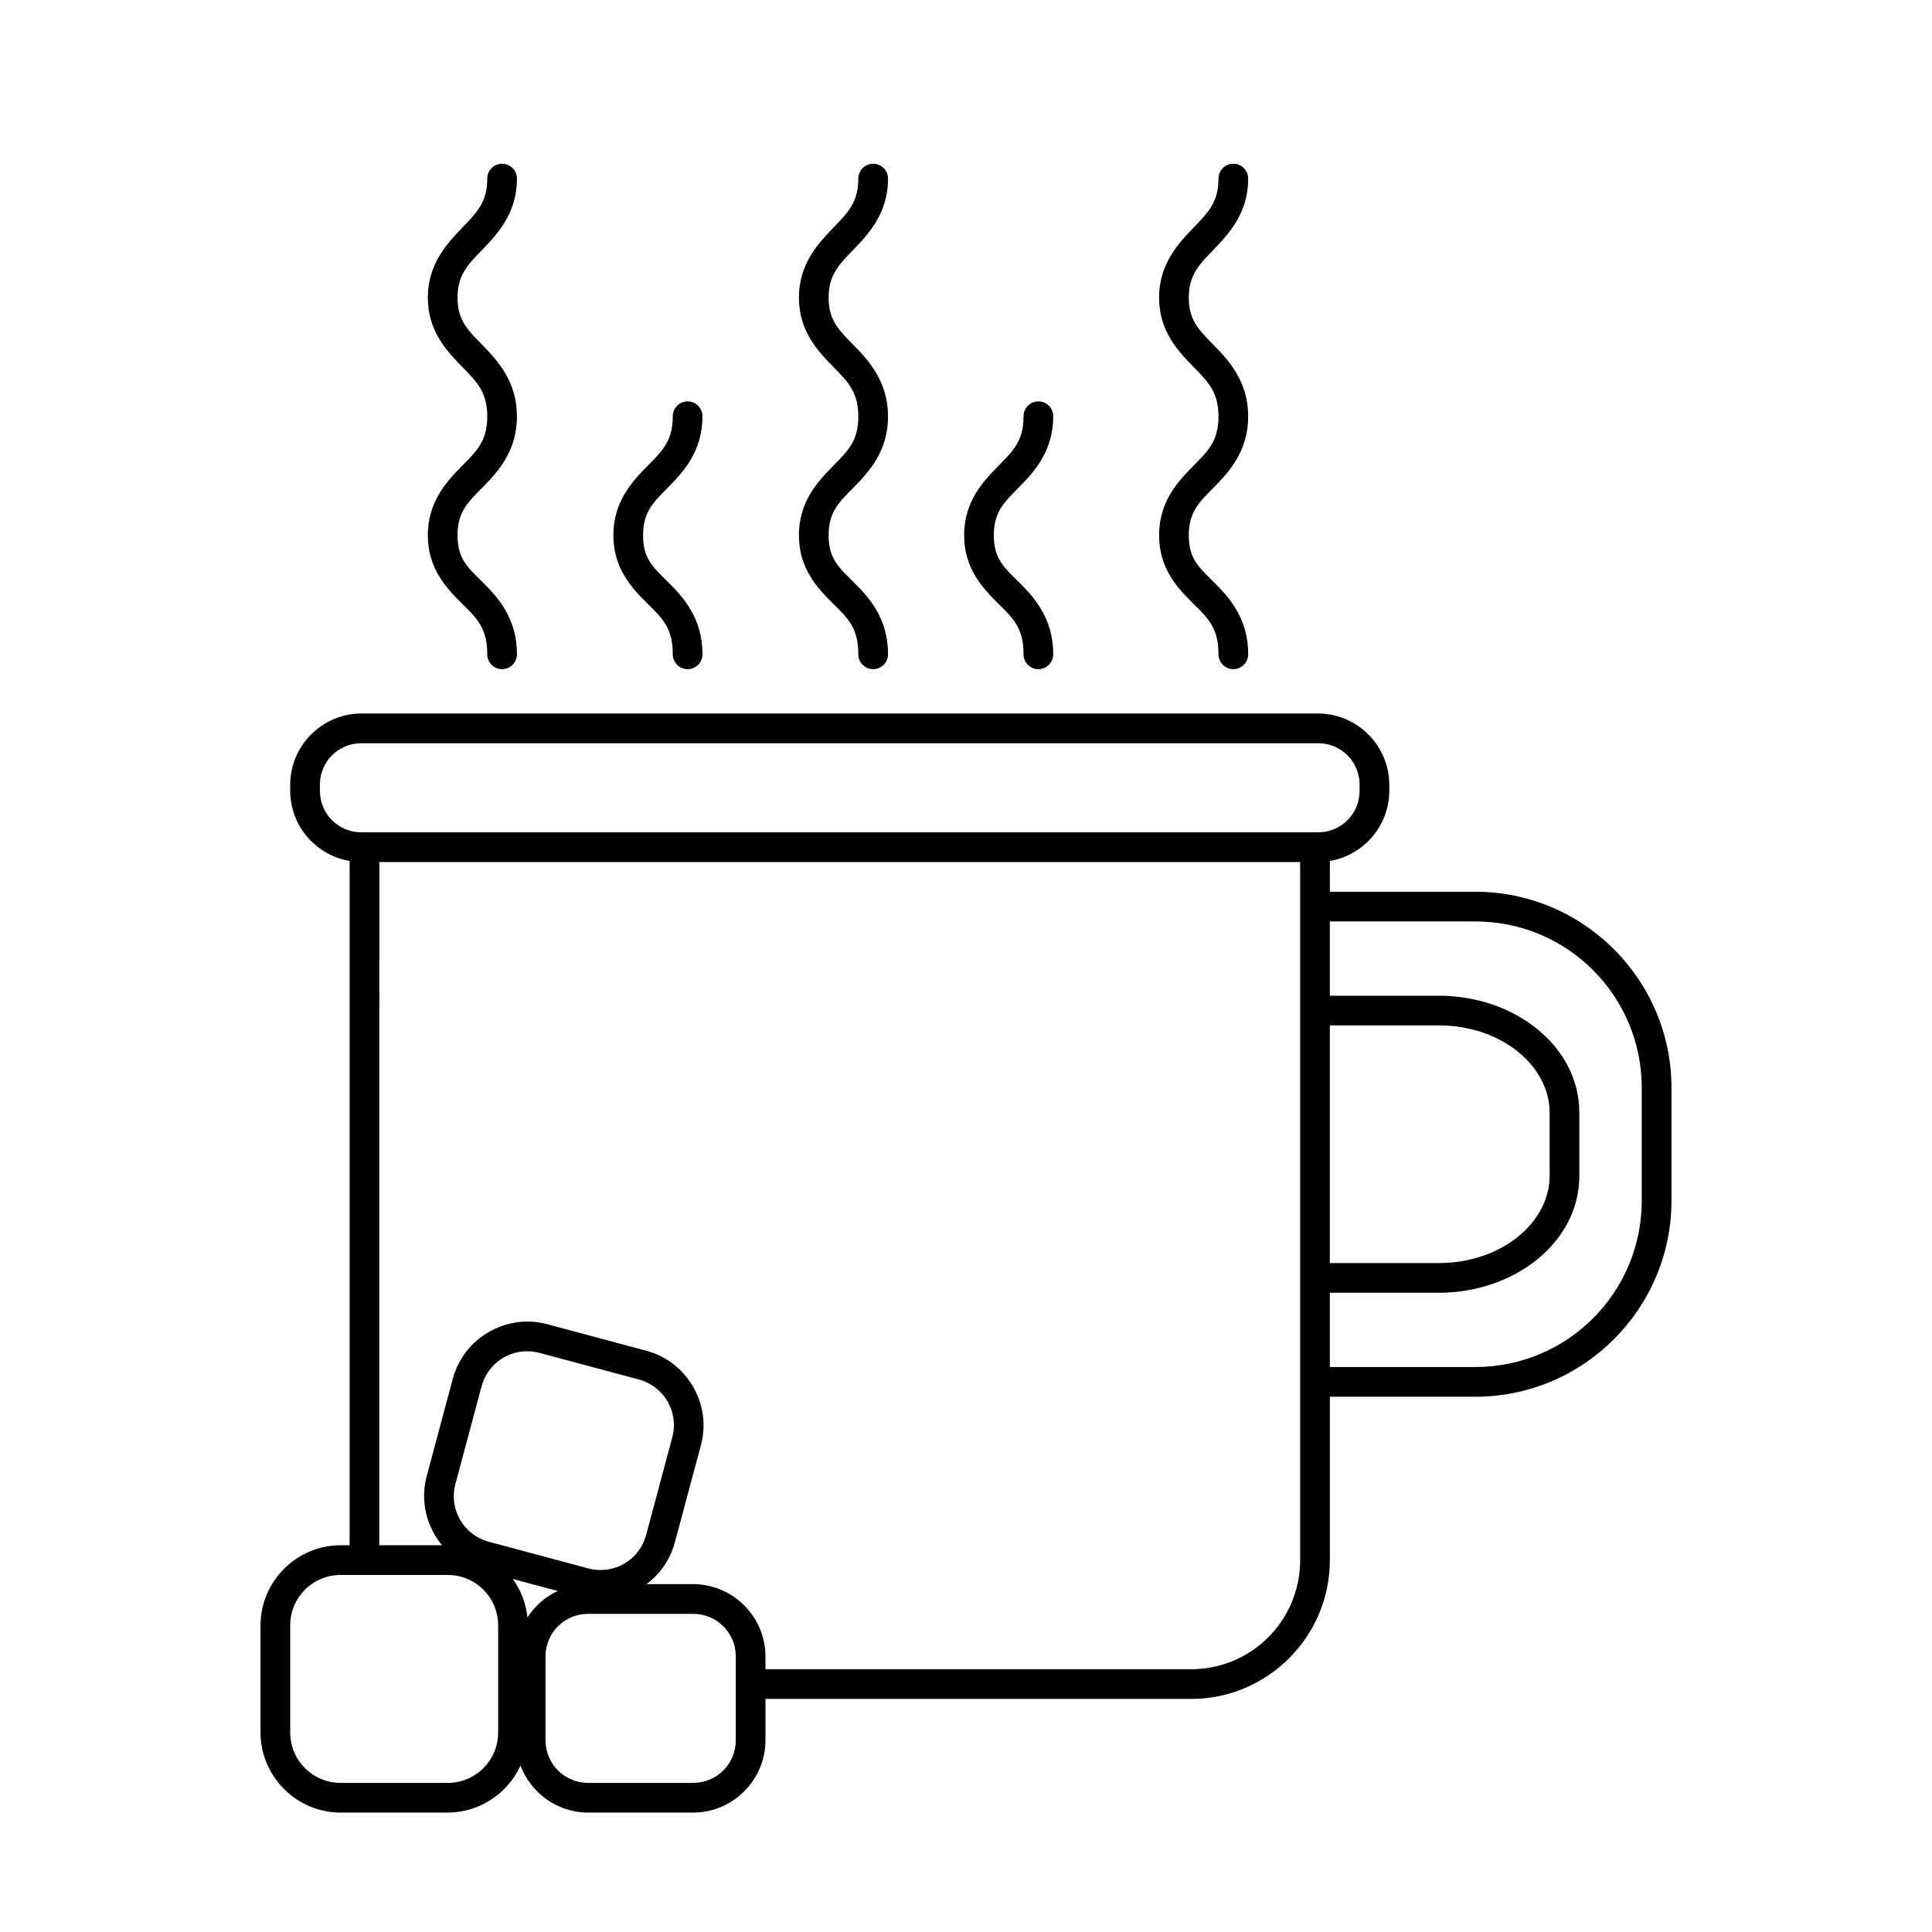 <?xml version="1.0" encoding="UTF-8"?>
<!-- The Best Svg Icon site in the world: iconSvg.co, Visit us! https://iconsvg.co -->
<svg fill="#000000" width="800px" height="800px" version="1.1" viewBox="144 144 512 512" xmlns="http://www.w3.org/2000/svg">
 <path d="m277 187.4c-2.172 0.035-3.906 1.82-3.875 3.992 0 6.269-2.844 9.023-6.773 13.105-3.93 4.082-8.973 9.504-8.973 18.383s5.07 14.207 8.984 18.215c3.918 4.008 6.762 6.711 6.762 13.273 0 6.559-2.82 9.184-6.742 13.168-3.922 3.981-9.004 9.34-9.004 18.32s5.137 14.211 9.035 18.078c3.898 3.871 6.711 6.422 6.711 13.41-0.016 1.051 0.391 2.066 1.133 2.816 0.738 0.75 1.75 1.176 2.801 1.176 1.055 0 2.062-0.426 2.805-1.176 0.738-0.75 1.148-1.766 1.133-2.816 0-9.496-5.066-15.059-9.039-19-3.973-3.941-6.707-6.219-6.707-12.488 0-6.273 2.793-8.789 6.742-12.801 3.949-4.012 9.004-9.504 9.004-18.688 0-9.184-5.035-14.723-8.992-18.77-3.957-4.051-6.754-6.594-6.754-12.719s2.828-8.824 6.773-12.922c3.941-4.098 8.973-9.586 8.973-18.566 0.016-1.066-0.402-2.09-1.156-2.84-0.754-0.754-1.777-1.168-2.84-1.152zm98.336 0c-2.172 0.035-3.902 1.82-3.875 3.992 0 6.269-2.84 9.023-6.769 13.105-3.93 4.082-8.973 9.504-8.973 18.383s5.074 14.207 8.992 18.215c3.914 4.008 6.75 6.711 6.75 13.273 0 6.559-2.816 9.184-6.738 13.168-3.922 3.981-9.004 9.34-9.004 18.32s5.133 14.211 9.035 18.078c3.898 3.871 6.707 6.422 6.707 13.41-0.012 1.051 0.395 2.066 1.133 2.816 0.742 0.75 1.75 1.176 2.805 1.176 1.055 0 2.062-0.426 2.805-1.176 0.738-0.75 1.145-1.766 1.133-2.816 0-9.496-5.062-15.059-9.035-19-3.973-3.941-6.711-6.219-6.711-12.488 0-6.273 2.789-8.789 6.742-12.801 3.949-4.012 9.004-9.504 9.004-18.688 0-9.184-5.035-14.723-8.992-18.77-3.957-4.051-6.754-6.594-6.754-12.719s2.828-8.824 6.773-12.922c3.941-4.098 8.973-9.586 8.973-18.566 0.012-1.066-0.402-2.09-1.156-2.84-0.754-0.754-1.777-1.168-2.844-1.152zm95.449 0c-2.172 0.035-3.906 1.82-3.875 3.992 0 6.269-2.84 9.023-6.769 13.105-3.93 4.082-8.973 9.504-8.973 18.383s5.074 14.207 8.988 18.215c3.918 4.008 6.754 6.711 6.754 13.273 0 6.559-2.816 9.184-6.738 13.168-3.922 3.981-9.004 9.34-9.004 18.32s5.133 14.211 9.031 18.078c3.902 3.871 6.711 6.422 6.711 13.41-0.016 1.051 0.395 2.066 1.133 2.816 0.742 0.75 1.75 1.176 2.805 1.176 1.051 0 2.062-0.426 2.801-1.176 0.742-0.75 1.148-1.766 1.133-2.816 0-9.496-5.059-15.059-9.031-19s-6.711-6.219-6.711-12.488c0-6.273 2.789-8.789 6.738-12.801 3.953-4.012 9.004-9.504 9.004-18.688 0-9.184-5.031-14.723-8.988-18.77-3.957-4.051-6.754-6.594-6.754-12.719s2.828-8.824 6.769-12.922c3.945-4.098 8.973-9.586 8.973-18.566 0.016-1.066-0.398-2.09-1.152-2.84-0.754-0.754-1.781-1.168-2.844-1.152zm-144.62 62.977c-2.172 0.035-3.906 1.82-3.875 3.992 0 6.559-2.82 9.184-6.742 13.168-3.922 3.981-9 9.34-9 18.32s5.133 14.211 9.031 18.078c3.902 3.871 6.711 6.422 6.711 13.41-0.016 1.051 0.395 2.066 1.133 2.816s1.75 1.176 2.805 1.176c1.051 0 2.062-0.426 2.801-1.176 0.742-0.75 1.148-1.766 1.133-2.816 0-9.496-5.062-15.059-9.035-19s-6.707-6.219-6.707-12.488c0-6.273 2.789-8.789 6.738-12.801 3.953-4.012 9.004-9.504 9.004-18.688 0.016-1.066-0.402-2.09-1.152-2.844-0.754-0.75-1.781-1.164-2.844-1.148zm92.957 0c-2.172 0.035-3.906 1.82-3.875 3.992 0 6.559-2.816 9.184-6.738 13.168-3.922 3.981-9.004 9.34-9.004 18.32s5.133 14.211 9.031 18.078c3.902 3.871 6.711 6.422 6.711 13.41-0.016 1.051 0.395 2.066 1.133 2.816 0.742 0.75 1.75 1.176 2.805 1.176 1.051 0 2.062-0.426 2.801-1.176 0.742-0.75 1.148-1.766 1.133-2.816 0-9.496-5.059-15.059-9.031-19s-6.711-6.219-6.711-12.488c0-6.273 2.789-8.789 6.738-12.801 3.953-4.012 9.004-9.504 9.004-18.688 0.016-1.066-0.398-2.09-1.152-2.844-0.754-0.75-1.781-1.164-2.844-1.148zm-179.34 82.711c-10.375 0-18.875 8.5-18.875 18.875v1.609c0 9.309 6.848 17.086 15.742 18.594v181.34h-2.359c-11.688 0-21.254 9.566-21.254 21.254v28.34c0 11.688 9.566 21.254 21.254 21.254h28.34c8.551 0 15.945-5.129 19.309-12.453 2.742 7.25 9.754 12.453 17.93 12.453h27.816c10.539 0 19.176-8.633 19.176-19.172v-10.945h112.78c20.266 0 36.789-16.527 36.789-36.797v-43.293h38.562c28.641 0 51.969-23.328 51.969-51.969v-29.891c0-28.641-23.328-51.965-51.969-51.965h-38.562v-8.156c8.898-1.508 15.746-9.285 15.746-18.594v-1.609c0-10.375-8.5-18.875-18.875-18.875zm0 7.871h253.52c6.117 0 11.004 4.887 11.004 11.004v1.609c0 6.117-4.887 11.004-11.004 11.004h-253.52c-6.117 0-11.004-4.887-11.004-11.004v-1.609c0-6.117 4.887-11.004 11.004-11.004zm4.742 31.488h244.03v184.99c0 16.008-12.914 28.926-28.918 28.926h-112.78v-3.379c0-10.539-8.641-19.176-19.176-19.176h-12.336c3.539-2.648 6.262-6.438 7.488-11.012l6.918-25.805c2.91-10.848-3.594-22.109-14.438-25.02l-26.301-7.047c-2.711-0.727-5.453-0.863-8.078-0.492-7.879 1.109-14.754 6.805-16.934 14.938l-6.91 25.812c-1.777 6.621-0.035 13.387 4.051 18.32h-16.621zm251.9 15.746h38.562c24.379 0 44.094 19.715 44.094 44.094v29.891c0 24.379-19.715 44.094-44.094 44.094h-38.562v-19.68h28.895c20.098 0 37.219-13.422 37.219-30.957v-16.805c0-17.535-17.121-30.957-37.219-30.957h-28.895zm0 27.551h28.895c16.641 0 29.348 10.797 29.348 23.086v16.805c0 12.289-12.707 23.086-29.348 23.086h-28.895zm-211.96 86.379c0.836 0.051 1.68 0.184 2.519 0.41l26.301 7.043c6.731 1.805 10.672 8.637 8.867 15.367l-6.914 25.82c-1.801 6.731-8.637 10.676-15.367 8.871l-26.305-7.047c-6.734-1.805-10.676-8.637-8.867-15.367l6.918-25.812c1.352-5.043 5.527-8.527 10.375-9.195 0.809-0.109 1.637-0.145 2.473-0.09zm-50.172 59.254h28.34c7.426 0 13.383 5.957 13.383 13.383v28.34c0 7.426-5.957 13.383-13.383 13.383h-28.34c-7.426 0-13.383-5.957-13.383-13.383v-28.34c0-7.426 5.957-13.383 13.383-13.383zm45.602 1.062 11.906 3.188c-3.285 1.539-6.066 3.977-8.023 7-0.383-3.773-1.773-7.25-3.883-10.188zm19.977 9.246h27.816c6.277 0 11.305 5.023 11.305 11.301v22.195c0 6.277-5.031 11.301-11.305 11.301h-27.816c-6.277 0-11.305-5.023-11.305-11.301v-22.195c0-6.277 5.027-11.301 11.305-11.301z"/>
</svg>